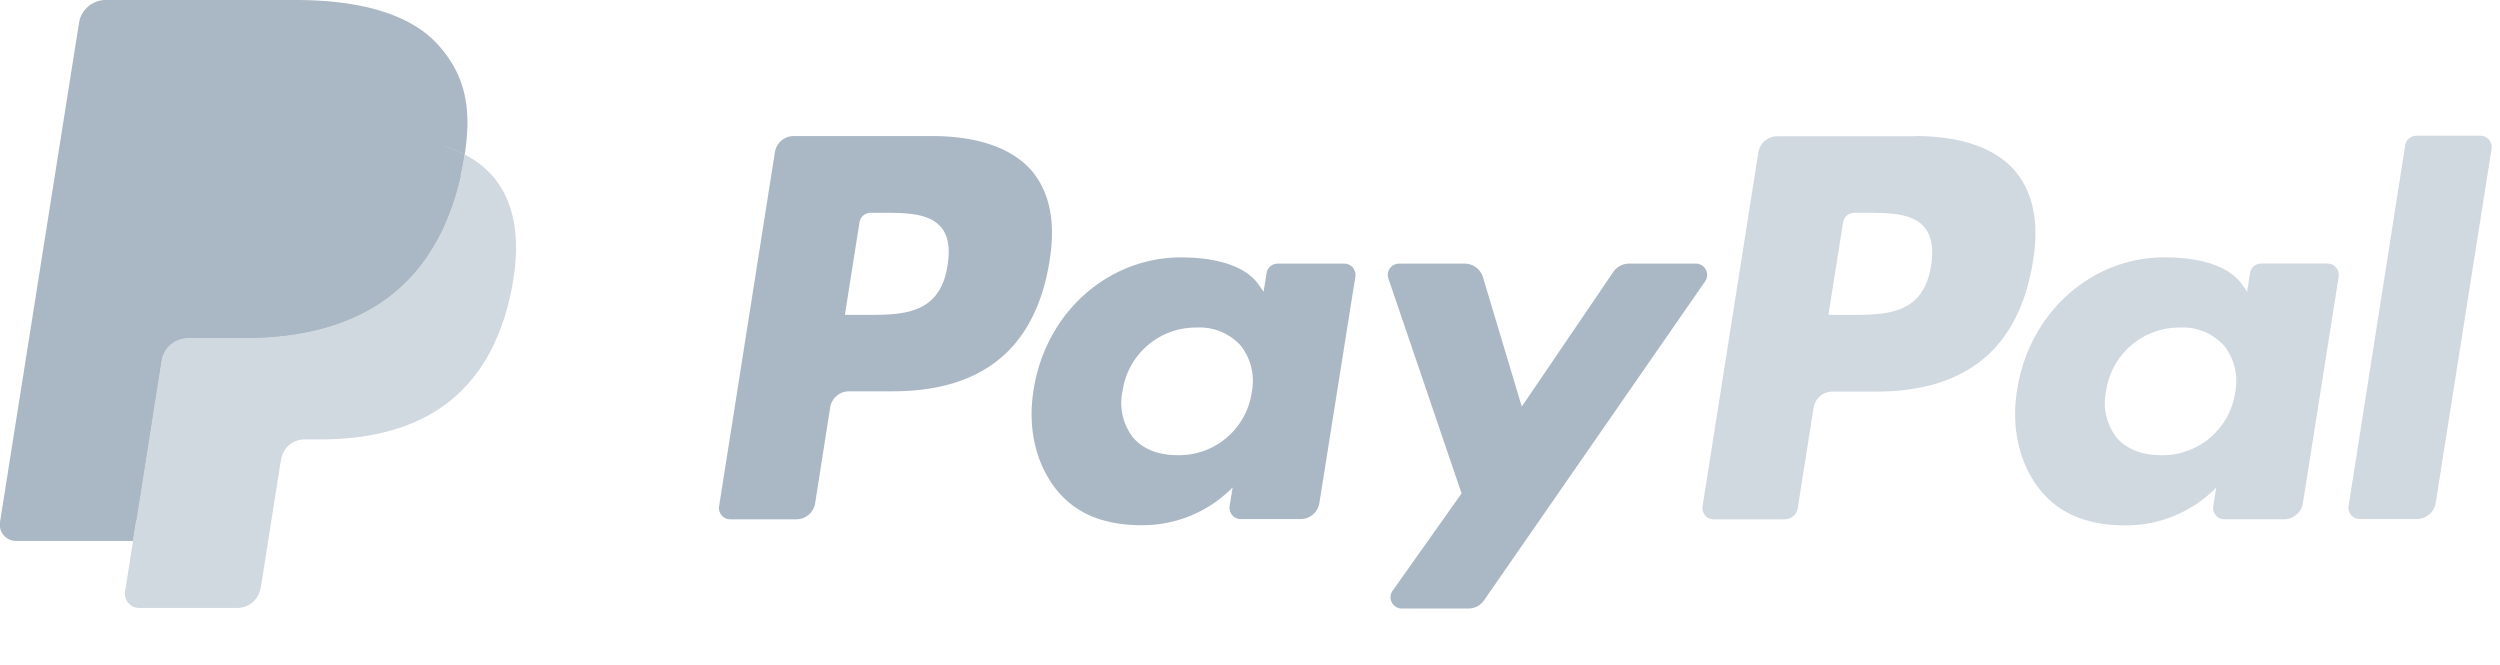 <svg id="Layer_1" data-name="Layer 1" xmlns="http://www.w3.org/2000/svg" width="442.69" height="117.81" viewBox="0 0 442.69 117.81"><defs><style>.cls-1{fill:#aab7c4;}.cls-2{fill:#d0d8e0;}</style></defs><title>Artboard 1</title><g id="_Group_" data-name="&lt;Group&gt;"><g id="_Group_2" data-name="&lt;Group&gt;"><g id="_Group_3" data-name="&lt;Group&gt;"><g id="_Group_4" data-name="&lt;Group&gt;"><g id="_Group_5" data-name="&lt;Group&gt;"><path id="_Compound_Path_" data-name="&lt;Compound Path&gt;" class="cls-1" d="M167.79,47c-1.34,8.76-8,8.76-14.5,8.76h-3.68l2.58-16.36a2,2,0,0,1,2-1.72h1.69c4.41,0,8.57,0,10.72,2.51C167.89,41.66,168.28,43.88,167.79,47ZM165,24.09H140.56A3.39,3.39,0,0,0,137.21,27l-9.87,62.61a2,2,0,0,0,2,2.35H141A3.39,3.39,0,0,0,144.36,89L147,72.16a3.39,3.39,0,0,1,3.35-2.87h7.73c16.08,0,25.37-7.78,27.79-23.21,1.09-6.75,0-12-3.11-15.76C179.3,26.25,173.15,24.09,165,24.09Z"/><path id="_Compound_Path_2" data-name="&lt;Compound Path&gt;" class="cls-1" d="M221.66,69.43A13,13,0,0,1,208.47,80.6c-3.4,0-6.11-1.09-7.85-3.15a9.94,9.94,0,0,1-1.84-8.21A13.09,13.09,0,0,1,211.89,58a9.86,9.86,0,0,1,7.8,3.18A10.12,10.12,0,0,1,221.66,69.43ZM238,46.68H226.27a2,2,0,0,0-2,1.72l-.52,3.27-.82-1.19c-2.53-3.67-8.18-4.9-13.81-4.9-12.92,0-24,9.79-26.1,23.51-1.12,6.85.47,13.39,4.36,18C190.93,91.25,196,93,202.09,93a22.37,22.37,0,0,0,16.18-6.69l-.52,3.25a2,2,0,0,0,2,2.36h10.53A3.39,3.39,0,0,0,233.64,89L240,49A2,2,0,0,0,238,46.68Z"/><path id="_Path_" data-name="&lt;Path&gt;" class="cls-1" d="M300.23,46.68H288.48a3.4,3.4,0,0,0-2.81,1.49L269.47,72,262.6,49.1a3.4,3.4,0,0,0-3.26-2.42H247.8a2,2,0,0,0-1.93,2.69l12.94,38-12.17,17.18a2,2,0,0,0,1.66,3.21H260a3.39,3.39,0,0,0,2.79-1.46L301.9,49.87A2,2,0,0,0,300.23,46.68Z"/><path id="_Compound_Path_3" data-name="&lt;Compound Path&gt;" class="cls-2" d="M341.95,47c-1.33,8.76-8,8.76-14.5,8.76h-3.68l2.59-16.36a2,2,0,0,1,2-1.72H330c4.41,0,8.57,0,10.72,2.51C342,41.66,342.44,43.88,341.95,47Zm-2.82-22.87H314.71A3.39,3.39,0,0,0,311.36,27l-9.87,62.61a2,2,0,0,0,2,2.35H316a2.37,2.37,0,0,0,2.34-2l2.8-17.75a3.39,3.39,0,0,1,3.35-2.87h7.73c16.09,0,25.37-7.78,27.79-23.21,1.1-6.75,0-12-3.12-15.76C353.45,26.25,347.3,24.09,339.13,24.09Z"/><path id="_Compound_Path_4" data-name="&lt;Compound Path&gt;" class="cls-2" d="M395.81,69.43A13,13,0,0,1,382.62,80.6c-3.39,0-6.11-1.09-7.85-3.15a10,10,0,0,1-1.83-8.21A13.09,13.09,0,0,1,386,58a9.86,9.86,0,0,1,7.8,3.18A10.07,10.07,0,0,1,395.81,69.43Zm16.3-22.76H400.43a2,2,0,0,0-2,1.72l-.52,3.27-.82-1.19c-2.53-3.67-8.17-4.9-13.81-4.9-12.92,0-24,9.79-26.1,23.51-1.11,6.85.47,13.39,4.35,18,3.57,4.2,8.66,5.95,14.73,5.95a22.37,22.37,0,0,0,16.18-6.69l-.52,3.25a2,2,0,0,0,2,2.36h10.53A3.39,3.39,0,0,0,407.8,89l6.32-40A2,2,0,0,0,412.11,46.68Z"/><path id="_Path_2" data-name="&lt;Path&gt;" class="cls-2" d="M425.89,25.81l-10,63.75a2,2,0,0,0,2,2.35H428A3.39,3.39,0,0,0,431.31,89l9.88-62.61a2,2,0,0,0-2-2.35H427.9A2,2,0,0,0,425.89,25.81Z"/><path id="_Path_3" data-name="&lt;Path&gt;" class="cls-1" d="M25.94,104.08l1.87-11.86-4.16-.1H3.79L17.59,4.61A1.16,1.16,0,0,1,18,3.93a1.13,1.13,0,0,1,.74-.27H52.2C63.32,3.66,71,6,75,10.54a15.69,15.69,0,0,1,3.65,6.84,24.71,24.71,0,0,1,0,9.44l0,.27v2.41l1.88,1.06a13.18,13.18,0,0,1,3.8,2.9,13.5,13.5,0,0,1,3.08,6.92,29.27,29.27,0,0,1-.44,10,35.35,35.35,0,0,1-4.11,11.36,23.37,23.37,0,0,1-6.52,7.14,26.43,26.43,0,0,1-8.78,4,43.78,43.78,0,0,1-11,1.27H54a7.84,7.84,0,0,0-7.75,6.62L46,81.84l-3.3,20.9-.15.77a.66.66,0,0,1-.21.45.55.55,0,0,1-.34.12Z"/><path id="_Path_4" data-name="&lt;Path&gt;" class="cls-2" d="M82.28,27.37q-.15,1-.34,2C77.52,52,62.42,59.84,43.12,59.84H33.29a4.77,4.77,0,0,0-4.72,4l-5,31.9-1.42,9a2.51,2.51,0,0,0,2.48,2.91H42a4.19,4.19,0,0,0,4.14-3.53l.17-.89,3.28-20.82.21-1.14A4.19,4.19,0,0,1,54,77.81h2.61c16.88,0,30.1-6.85,34-26.69,1.61-8.29.78-15.21-3.49-20.07A16.66,16.66,0,0,0,82.28,27.37Z"/><path id="_Path_5" data-name="&lt;Path&gt;" class="cls-1" d="M77.66,25.53q-1-.29-2.08-.54t-2.21-.42a54.57,54.57,0,0,0-8.66-.63H38.46a4.18,4.18,0,0,0-4.14,3.54L28.74,62.85l-.16,1a4.77,4.77,0,0,1,4.72-4h9.82c19.3,0,34.4-7.84,38.82-30.51.13-.67.24-1.32.34-2a23.52,23.52,0,0,0-3.63-1.53Z"/><path id="_Path_6" data-name="&lt;Path&gt;" class="cls-1" d="M34.32,27.49a4.19,4.19,0,0,1,4.14-3.54H64.71a54.57,54.57,0,0,1,8.66.63q1.14.18,2.21.42t2.08.54l1,.31a23.86,23.86,0,0,1,3.63,1.53c1.31-8.38,0-14.08-4.54-19.25C72.75,2.43,63.74,0,52.2,0H18.71A4.79,4.79,0,0,0,14,4L0,92.46a2.88,2.88,0,0,0,2.84,3.33H23.55l5.19-32.93Z"/></g></g></g></g></g></svg>
